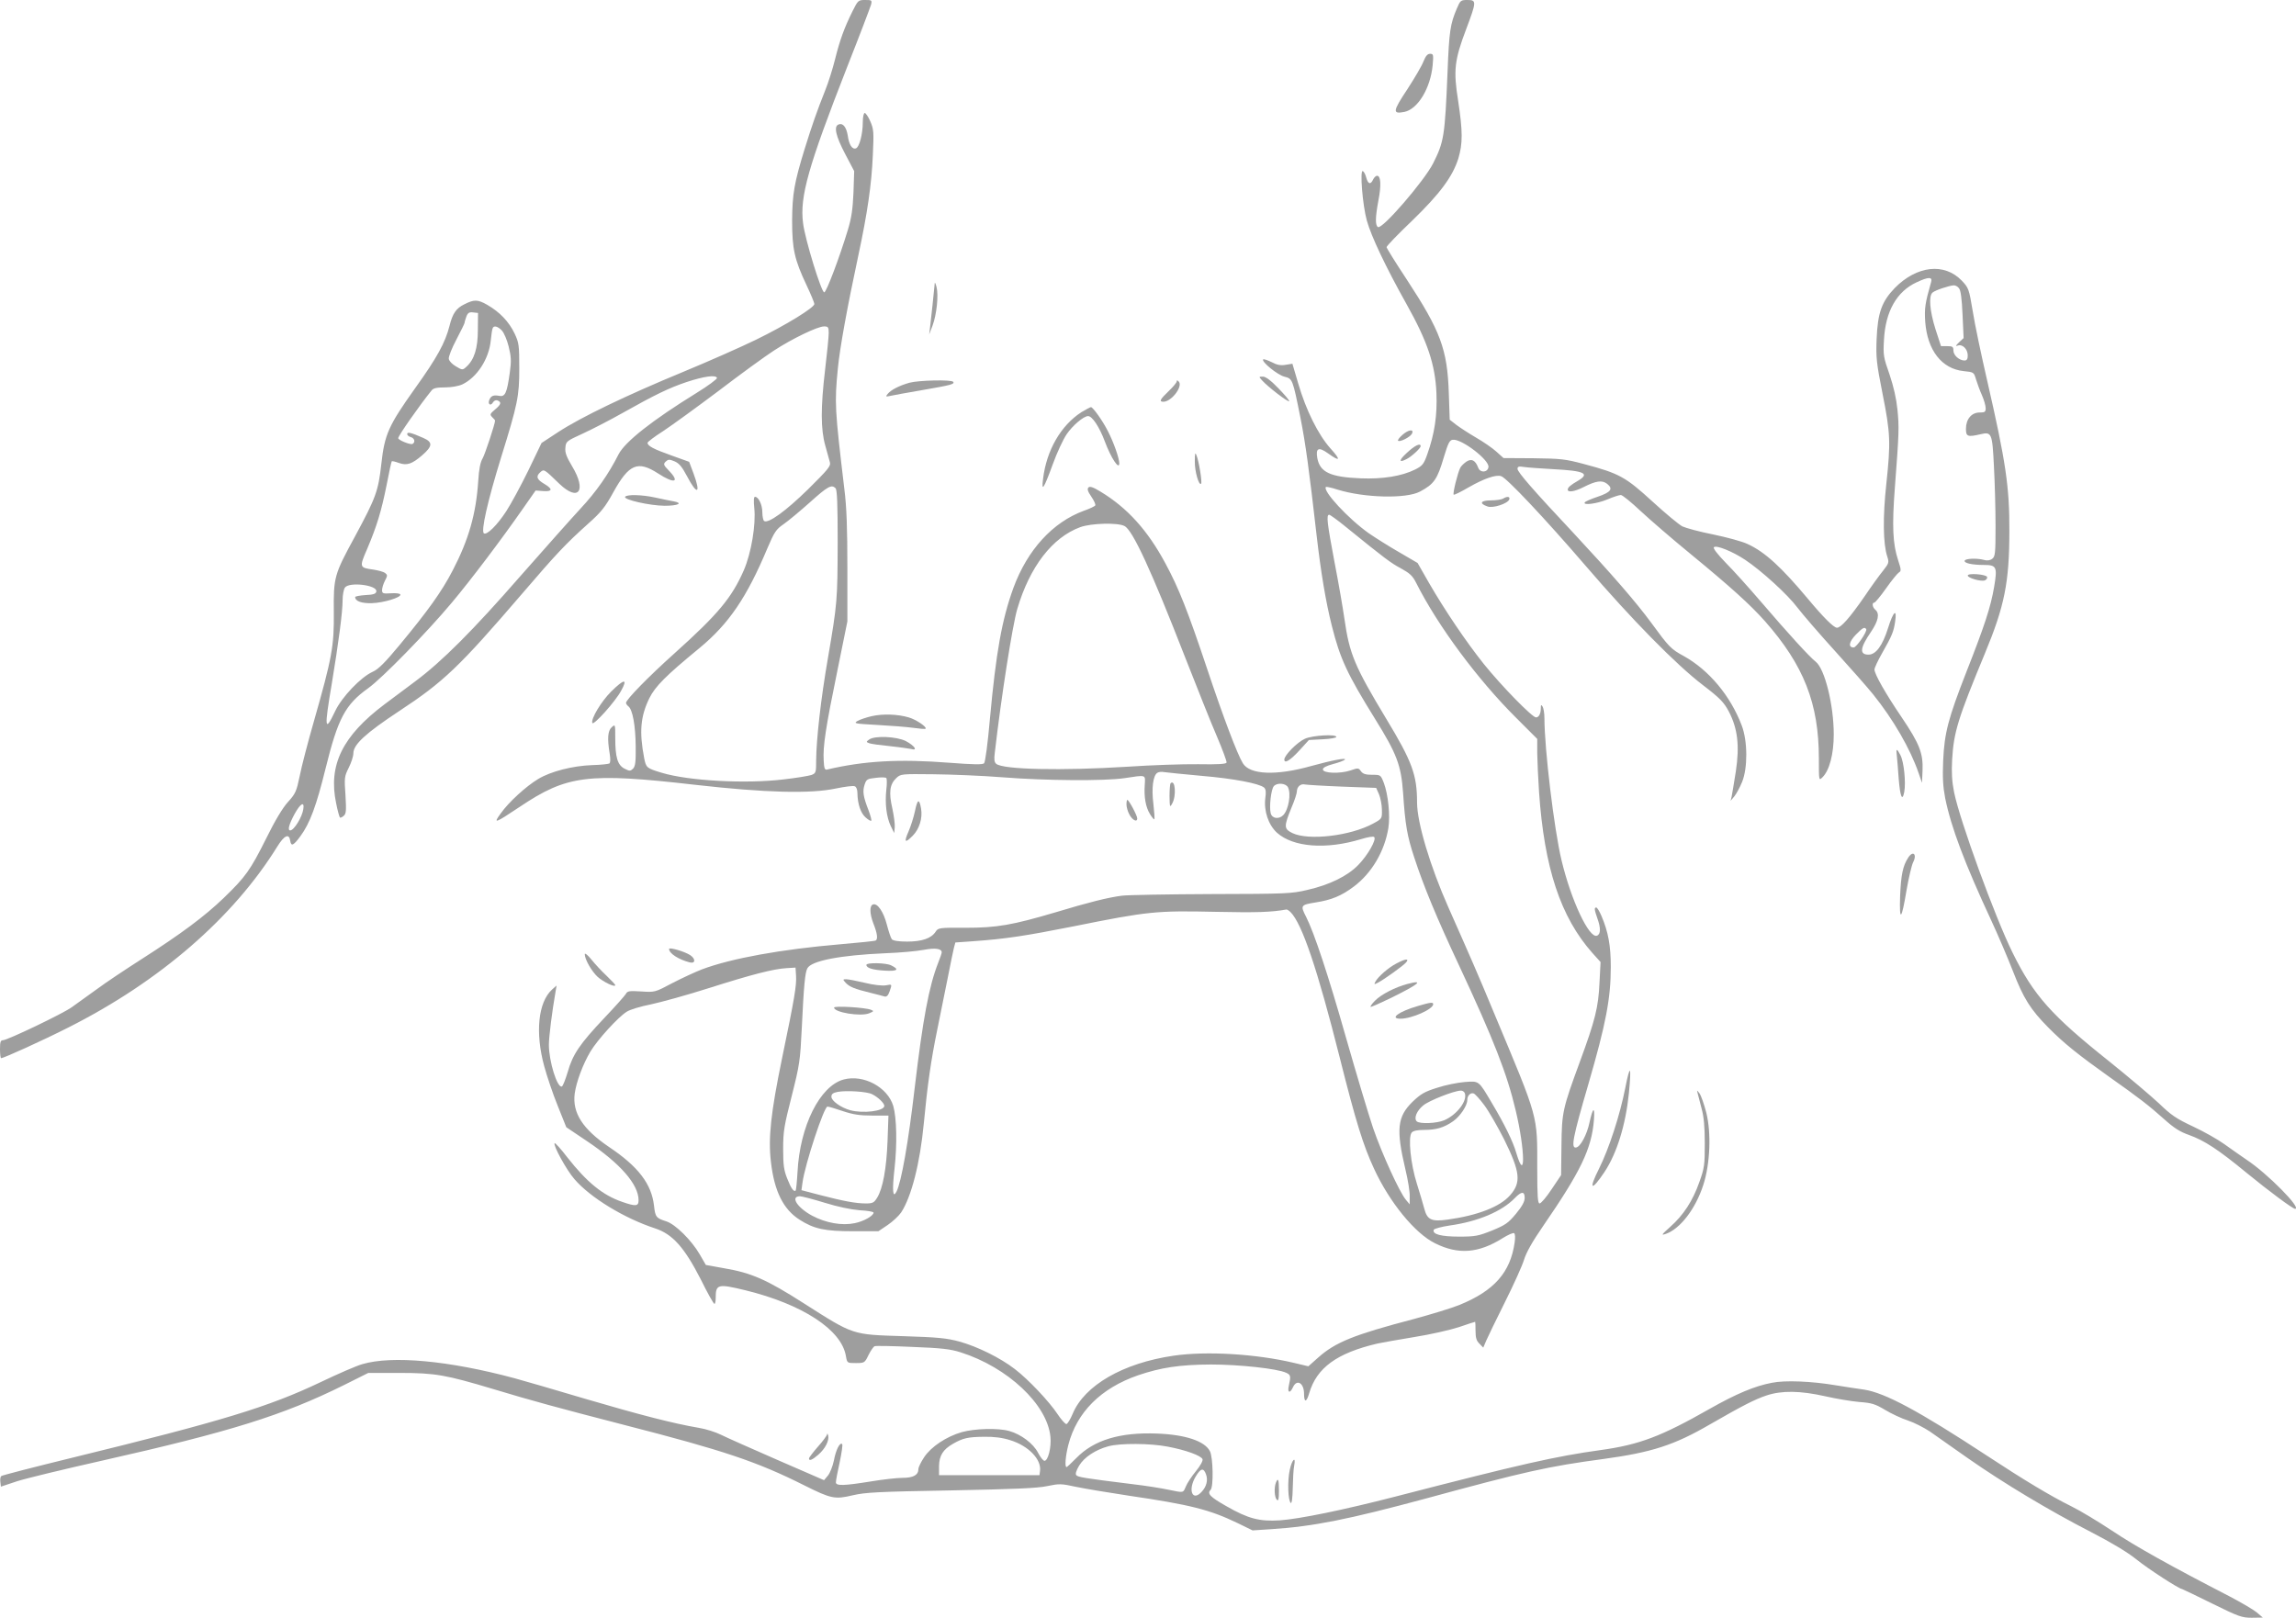 <?xml version="1.0" standalone="no"?>
<!DOCTYPE svg PUBLIC "-//W3C//DTD SVG 20010904//EN"
 "http://www.w3.org/TR/2001/REC-SVG-20010904/DTD/svg10.dtd">
<svg version="1.0" xmlns="http://www.w3.org/2000/svg"
 width="1280pt" height="902pt" viewBox="0 0 1280 902"
 preserveAspectRatio="xMidYMid meet">
<g transform="translate(0,902) scale(0.1,-0.1)"
fill="#9e9e9e" stroke="none">
<path d="M4753 8958 c-47 -95 -70 -159 -97 -266 -13 -53 -38 -133 -56 -177
-45 -113 -73 -193 -114 -325 -58 -188 -69 -252 -70 -400 0 -158 13 -217 80
-359 24 -51 44 -99 44 -106 0 -20 -159 -118 -325 -199 -82 -40 -267 -122 -410
-181 -310 -128 -566 -251 -693 -334 l-93 -61 -74 -154 c-41 -84 -97 -187 -123
-227 -51 -78 -107 -133 -124 -123 -18 11 20 179 96 425 92 296 101 340 101
494 0 130 -2 144 -26 195 -32 67 -83 120 -152 160 -54 31 -74 31 -129 3 -45
-22 -65 -51 -82 -120 -24 -94 -70 -178 -192 -348 -148 -208 -170 -257 -188
-421 -17 -152 -30 -188 -147 -405 -116 -213 -120 -227 -118 -422 2 -189 -10
-254 -110 -605 -34 -118 -70 -256 -80 -308 -18 -86 -23 -99 -66 -146 -29 -32
-73 -105 -120 -201 -90 -180 -116 -216 -237 -333 -107 -103 -237 -200 -459
-342 -86 -55 -199 -130 -250 -168 -52 -37 -114 -82 -139 -100 -50 -36 -359
-184 -384 -184 -13 0 -16 -11 -16 -50 0 -27 3 -50 6 -50 15 0 233 99 375 171
510 257 920 613 1165 1009 39 63 66 75 72 32 5 -33 18 -27 57 26 53 72 89 170
140 377 69 279 109 356 238 448 78 56 329 313 466 477 109 130 278 354 397
525 l70 100 42 -3 c52 -4 55 11 8 39 -43 25 -50 42 -25 65 22 20 21 20 108
-64 107 -102 153 -38 70 99 -31 52 -40 76 -37 103 3 35 6 37 98 79 52 24 151
75 220 114 183 103 260 140 358 173 97 32 163 41 169 23 2 -6 -49 -44 -114
-84 -246 -152 -399 -272 -435 -343 -56 -111 -126 -210 -211 -301 -51 -55 -201
-224 -334 -375 -267 -306 -439 -478 -588 -589 -55 -41 -131 -98 -170 -127
-236 -177 -316 -340 -271 -553 8 -41 18 -76 21 -79 2 -3 12 1 21 9 14 12 15
28 10 115 -7 97 -6 105 18 153 14 28 26 64 26 81 0 49 69 112 255 235 248 163
335 246 686 655 192 224 242 277 369 391 71 63 94 92 138 172 88 160 137 181
251 107 91 -59 124 -50 59 17 -29 30 -31 35 -17 49 14 13 20 14 49 2 26 -11
42 -30 70 -83 57 -109 79 -99 36 16 l-24 64 -100 36 c-99 35 -132 53 -132 70
0 5 38 34 85 64 46 30 185 131 309 224 123 94 262 195 310 226 103 67 244 135
280 135 23 0 26 -4 26 -37 0 -21 -9 -112 -20 -203 -25 -212 -25 -333 1 -425
11 -38 22 -81 26 -94 5 -20 -13 -41 -123 -150 -123 -120 -220 -191 -244 -176
-5 3 -10 25 -10 48 0 42 -21 87 -41 87 -7 0 -8 -22 -4 -62 10 -93 -17 -252
-58 -347 -67 -153 -142 -244 -387 -464 -146 -131 -270 -258 -270 -276 0 -5 6
-14 14 -20 23 -19 39 -108 40 -223 1 -87 -2 -110 -15 -124 -15 -14 -19 -14
-47 0 -39 20 -52 63 -52 170 0 78 0 79 -20 61 -22 -20 -25 -63 -11 -148 5 -30
4 -50 -2 -54 -6 -3 -49 -8 -96 -9 -109 -4 -230 -35 -300 -77 -67 -40 -165
-129 -210 -193 -43 -59 -33 -56 106 37 264 177 378 192 980 123 389 -44 642
-51 785 -20 49 10 95 16 103 12 9 -3 15 -18 15 -38 1 -60 18 -112 46 -136 14
-13 29 -21 31 -18 3 3 -4 29 -15 58 -30 77 -34 106 -22 143 10 30 15 33 63 38
28 4 55 3 58 -1 4 -4 4 -34 0 -67 -8 -75 1 -151 25 -201 l19 -39 3 30 c2 17
-4 64 -13 106 -21 90 -15 136 21 170 25 24 28 24 207 22 100 -1 274 -8 387
-17 240 -19 566 -21 677 -5 126 19 118 21 115 -36 -5 -69 5 -125 29 -164 11
-18 22 -31 24 -29 3 3 0 41 -5 86 -11 86 -2 158 22 173 7 5 24 7 38 4 14 -2
108 -12 210 -21 178 -15 318 -42 347 -65 10 -9 12 -25 7 -59 -9 -71 17 -149
65 -193 90 -81 274 -95 468 -36 39 12 69 17 74 12 14 -14 -36 -102 -89 -156
-59 -61 -160 -111 -284 -139 -88 -21 -119 -22 -533 -23 -242 -1 -467 -5 -500
-9 -78 -10 -186 -37 -368 -92 -243 -72 -329 -87 -504 -87 -147 1 -153 0 -167
-22 -24 -37 -76 -55 -159 -55 -48 0 -78 5 -85 13 -6 7 -18 44 -28 82 -18 70
-52 121 -77 112 -20 -6 -19 -51 2 -106 22 -55 26 -87 13 -95 -4 -3 -93 -12
-198 -21 -328 -28 -606 -78 -771 -140 -36 -14 -110 -48 -164 -76 -98 -52 -98
-52 -174 -47 -67 4 -77 3 -86 -14 -6 -10 -60 -71 -121 -135 -135 -143 -175
-201 -203 -300 -13 -43 -27 -79 -33 -81 -26 -8 -72 141 -72 233 0 44 18 187
37 295 l6 35 -26 -23 c-77 -71 -94 -240 -43 -427 15 -55 48 -154 75 -220 l48
-120 116 -78 c185 -124 287 -241 287 -329 0 -34 -15 -36 -92 -9 -108 37 -196
109 -306 249 -35 46 -67 81 -70 78 -10 -11 67 -151 110 -200 89 -104 279 -219
450 -275 98 -32 164 -107 255 -285 37 -75 71 -136 76 -136 4 0 7 15 7 34 0 76
12 79 165 42 319 -78 538 -221 561 -368 7 -38 7 -38 55 -38 48 0 50 1 71 45
12 24 27 46 34 49 7 3 102 1 211 -4 160 -6 212 -12 268 -30 262 -83 484 -291
501 -471 6 -58 -13 -134 -33 -134 -7 0 -23 20 -36 45 -26 51 -95 103 -160 121
-62 18 -192 14 -265 -6 -86 -25 -171 -81 -210 -140 -18 -27 -32 -56 -32 -66 0
-33 -28 -49 -88 -49 -31 0 -111 -9 -177 -20 -149 -24 -195 -26 -195 -5 0 9 9
58 21 111 11 53 18 99 14 102 -12 13 -35 -31 -46 -91 -7 -33 -22 -71 -34 -85
l-21 -25 -260 113 c-142 62 -284 125 -314 140 -30 15 -86 33 -125 39 -141 24
-327 72 -630 161 -170 51 -348 102 -395 115 -368 99 -684 128 -850 79 -30 -8
-136 -54 -234 -101 -290 -138 -550 -217 -1376 -419 -217 -53 -399 -100 -403
-104 -5 -4 -7 -19 -5 -33 l3 -26 90 30 c50 16 261 67 470 114 719 162 1011
253 1352 422 l136 68 176 0 c198 0 257 -11 521 -90 215 -65 359 -104 730 -200
554 -142 741 -205 1002 -336 152 -76 172 -80 273 -56 69 16 141 20 545 27 350
7 483 12 538 24 67 14 78 14 160 -4 48 -10 179 -32 292 -49 347 -51 453 -78
609 -153 l84 -41 106 7 c234 15 431 55 861 171 551 150 681 179 988 220 270
37 395 77 593 192 186 107 251 140 316 162 86 29 190 27 328 -4 61 -14 146
-28 190 -32 69 -5 89 -11 144 -44 35 -21 92 -48 127 -59 36 -12 90 -40 122
-61 31 -22 127 -89 212 -149 197 -138 455 -293 685 -411 120 -62 206 -114 257
-155 63 -51 237 -164 253 -164 2 0 77 -36 166 -80 150 -74 167 -80 223 -80
l61 1 -34 29 c-18 15 -88 56 -155 91 -320 165 -523 278 -651 364 -77 51 -178
112 -225 135 -117 58 -267 148 -475 285 -378 248 -566 349 -683 367 -37 5
-107 16 -157 24 -136 23 -284 29 -357 14 -96 -18 -200 -62 -348 -146 -269
-153 -390 -199 -606 -229 -252 -35 -439 -77 -1147 -260 -287 -74 -531 -124
-642 -132 -113 -7 -176 9 -298 79 -90 51 -109 70 -88 91 17 17 14 182 -4 216
-29 56 -136 92 -295 98 -206 8 -352 -36 -450 -137 -27 -27 -51 -50 -54 -50
-11 0 -6 62 10 124 47 182 181 316 389 388 127 43 230 59 405 60 159 0 371
-23 420 -46 26 -12 27 -18 15 -73 -9 -39 7 -44 23 -8 22 48 62 24 62 -37 0
-50 14 -48 29 5 42 141 154 223 381 276 25 5 117 22 204 36 88 14 199 39 248
55 49 17 90 30 92 30 1 0 2 -23 2 -50 0 -39 5 -56 22 -72 l21 -22 17 40 c9 21
56 118 104 214 48 96 96 202 106 235 12 40 46 101 104 185 214 311 273 435
286 595 6 79 -6 72 -25 -15 -14 -66 -50 -134 -74 -138 -31 -6 -19 55 68 353
98 337 125 479 125 654 0 118 -14 195 -52 284 -11 26 -24 47 -29 47 -12 0 -11
-11 6 -60 20 -55 19 -89 -2 -97 -44 -17 -145 199 -198 422 -41 172 -95 620
-95 792 0 26 -5 55 -10 63 -8 12 -10 11 -10 -7 0 -33 -11 -53 -27 -53 -21 0
-192 175 -291 298 -99 124 -217 299 -305 451 l-64 112 -101 59 c-56 32 -132
80 -170 106 -115 81 -261 239 -240 259 2 2 32 -4 65 -15 149 -46 382 -52 459
-11 79 42 97 68 134 194 23 76 31 93 49 95 48 7 205 -113 199 -152 -4 -31 -46
-34 -57 -4 -16 42 -37 53 -66 34 -13 -9 -29 -24 -34 -34 -14 -26 -43 -143 -37
-150 3 -3 41 16 84 41 84 48 151 72 181 62 31 -10 244 -236 471 -500 256 -298
504 -551 655 -666 94 -72 115 -94 143 -146 49 -94 61 -190 39 -335 -10 -62
-20 -124 -23 -138 l-6 -25 21 25 c11 14 31 50 43 80 32 78 31 229 -2 315 -63
166 -183 309 -323 387 -72 39 -83 51 -181 185 -85 116 -220 271 -433 500 -227
242 -313 341 -313 359 0 13 8 15 38 10 20 -3 93 -8 162 -12 173 -9 205 -24
138 -64 -42 -24 -58 -38 -58 -50 0 -17 39 -11 88 14 71 36 104 40 132 18 35
-28 20 -47 -54 -72 -36 -12 -68 -26 -71 -31 -12 -18 67 -8 125 16 33 14 67 25
76 25 9 0 59 -41 112 -91 54 -50 178 -157 277 -238 225 -185 332 -282 414
-374 217 -246 301 -459 301 -766 0 -125 0 -125 20 -105 39 38 63 130 63 239 0
165 -50 365 -100 405 -35 27 -156 160 -306 335 -66 77 -154 175 -196 217 -48
50 -72 81 -66 87 13 13 105 -24 175 -71 90 -60 236 -193 290 -265 28 -37 123
-147 211 -244 88 -97 183 -205 211 -240 113 -140 208 -305 254 -439 l19 -55 3
68 c4 97 -17 150 -116 297 -91 134 -152 242 -152 267 0 9 19 50 43 92 55 97
64 119 72 174 12 78 -10 59 -39 -34 -31 -99 -68 -149 -109 -149 -52 0 -48 37
13 126 42 62 50 103 25 124 -17 14 -20 40 -6 40 5 0 35 36 66 80 31 44 63 83
71 88 14 8 13 16 -4 68 -30 91 -35 189 -18 409 23 302 24 333 14 432 -6 60
-21 127 -44 195 -34 96 -36 109 -31 193 8 158 71 270 182 321 66 31 89 31 81
2 -34 -119 -38 -147 -33 -223 12 -158 92 -261 213 -274 58 -6 58 -6 70 -46 7
-22 21 -62 33 -88 12 -27 21 -60 21 -73 0 -21 -5 -24 -34 -24 -45 0 -76 -37
-76 -91 0 -43 9 -47 82 -30 61 14 65 7 74 -179 5 -91 9 -241 9 -333 0 -155 -2
-170 -19 -183 -12 -9 -29 -11 -45 -6 -40 11 -104 8 -108 -4 -5 -14 42 -24 107
-24 71 0 76 -11 57 -123 -19 -112 -54 -218 -154 -472 -102 -261 -123 -341
-130 -496 -4 -95 -1 -145 11 -208 33 -164 110 -367 257 -683 39 -84 93 -211
121 -283 59 -152 97 -213 198 -315 87 -88 166 -151 340 -275 163 -115 220
-159 306 -236 53 -48 88 -70 137 -87 86 -31 162 -80 321 -211 127 -104 258
-201 271 -201 40 0 -154 197 -271 274 -32 22 -88 61 -124 87 -36 26 -114 70
-174 98 -92 43 -122 63 -190 129 -45 42 -169 147 -276 233 -324 258 -422 368
-540 607 -99 201 -293 733 -326 894 -12 60 -15 110 -11 183 9 153 32 228 182
590 110 265 137 397 137 685 1 245 -20 386 -123 835 -33 143 -70 318 -81 389
-21 126 -23 131 -62 172 -97 100 -250 83 -373 -42 -72 -75 -95 -137 -101 -284
-4 -104 -1 -134 33 -305 44 -221 46 -270 21 -504 -20 -183 -18 -333 5 -403 11
-34 10 -38 -23 -80 -19 -23 -66 -88 -103 -143 -83 -120 -132 -175 -154 -175
-18 0 -76 58 -161 160 -149 178 -241 263 -338 307 -29 14 -114 37 -191 53 -76
15 -153 36 -172 45 -19 10 -94 72 -167 139 -150 137 -184 156 -379 208 -108
29 -132 31 -285 33 l-166 1 -40 36 c-22 20 -73 55 -113 78 -41 24 -90 56 -110
71 l-37 29 -5 147 c-8 246 -46 347 -236 637 -61 92 -111 173 -111 178 0 6 63
72 141 146 157 152 227 247 259 348 25 84 25 151 -1 322 -27 170 -21 226 45
400 58 154 58 162 7 162 -37 0 -40 -2 -59 -47 -37 -87 -43 -126 -52 -353 -15
-361 -20 -390 -80 -510 -50 -99 -285 -371 -308 -356 -16 10 -15 55 3 151 16
82 13 135 -8 135 -7 0 -17 -10 -22 -21 -14 -30 -28 -26 -38 10 -4 16 -12 33
-19 37 -18 11 -2 -190 22 -276 25 -89 105 -258 222 -467 116 -207 159 -335
166 -494 5 -125 -10 -226 -51 -342 -20 -56 -27 -64 -68 -85 -75 -37 -180 -54
-304 -49 -169 7 -226 34 -241 112 -10 57 7 65 60 27 68 -49 73 -38 13 28 -68
76 -136 213 -179 360 l-33 112 -37 -6 c-28 -5 -49 -1 -79 15 -23 11 -43 18
-47 15 -11 -12 79 -86 118 -96 46 -12 46 -11 90 -230 28 -141 48 -287 90 -655
24 -208 51 -370 85 -505 46 -183 85 -267 240 -517 122 -196 146 -259 157 -413
12 -180 23 -242 62 -360 53 -162 123 -332 251 -605 192 -411 267 -603 315
-807 53 -223 55 -410 3 -236 -18 63 -66 161 -136 278 -75 127 -70 123 -152
117 -38 -3 -108 -17 -153 -32 -71 -22 -92 -35 -137 -78 -85 -83 -93 -153 -40
-377 14 -58 25 -125 24 -150 l0 -45 -21 25 c-35 41 -133 255 -183 400 -25 74
-93 301 -151 504 -99 349 -177 584 -223 675 -32 62 -30 66 52 79 90 14 146 37
216 90 99 75 170 196 191 325 11 69 -1 187 -25 251 -18 46 -18 46 -66 46 -36
0 -51 5 -62 20 -13 19 -16 19 -59 4 -58 -19 -153 -16 -153 6 0 10 20 20 57 30
31 8 60 19 65 24 13 13 -71 -3 -187 -35 -195 -55 -342 -49 -381 15 -31 50
-111 262 -199 526 -108 323 -159 452 -232 587 -100 187 -214 312 -363 402 -41
25 -59 31 -67 23 -8 -8 -4 -22 16 -51 15 -22 25 -44 22 -49 -3 -5 -32 -19 -64
-30 -174 -64 -314 -218 -392 -429 -65 -179 -97 -360 -131 -728 -12 -137 -26
-245 -33 -251 -8 -8 -61 -7 -191 3 -282 22 -477 11 -685 -38 -12 -3 -16 8 -18
51 -5 79 12 188 76 499 l56 276 0 300 c0 219 -4 338 -17 440 -53 445 -55 478
-36 671 11 113 51 335 114 629 51 238 74 397 81 560 6 129 5 144 -14 188 -11
26 -26 47 -31 47 -6 0 -11 -22 -11 -51 0 -66 -19 -139 -38 -146 -21 -8 -39 20
-46 72 -8 47 -27 71 -51 61 -28 -10 -16 -64 36 -163 l51 -97 -4 -121 c-4 -91
-11 -140 -31 -206 -46 -152 -120 -349 -132 -349 -16 0 -107 295 -118 386 -19
147 28 314 246 871 70 177 129 333 133 347 6 25 4 26 -33 26 -38 0 -40 -2 -70
-62z m6168 -1545 c10 -11 16 -58 20 -147 l6 -131 -26 -24 c-19 -19 -21 -23 -7
-18 26 10 56 -19 56 -55 0 -20 -5 -28 -18 -28 -29 0 -62 29 -62 56 0 21 -5 24
-35 24 l-34 0 -31 95 c-32 102 -39 185 -16 204 15 13 91 38 117 40 9 1 23 -6
30 -16z m-8257 -233 c0 -102 -20 -166 -65 -206 -20 -18 -22 -18 -57 3 -21 12
-38 30 -40 42 -2 12 17 60 42 107 25 48 46 90 46 94 0 5 5 21 10 35 8 21 16
26 38 23 l27 -3 -1 -95z m134 -3 c12 -13 29 -53 38 -90 14 -57 15 -80 6 -145
-16 -115 -26 -136 -60 -129 -31 6 -46 0 -55 -25 -8 -23 9 -33 21 -12 6 10 16
15 26 11 23 -9 20 -22 -15 -51 -28 -24 -29 -27 -15 -42 9 -8 16 -17 16 -19 0
-18 -56 -187 -69 -210 -13 -21 -21 -61 -25 -128 -12 -182 -53 -326 -142 -497
-61 -118 -137 -224 -296 -416 -82 -99 -119 -136 -151 -150 -66 -30 -171 -140
-208 -218 -59 -125 -62 -98 -19 154 37 224 60 397 60 464 0 29 6 60 13 70 24
33 182 14 175 -22 -2 -13 -16 -18 -61 -20 -31 -2 -57 -7 -57 -11 0 -23 36 -36
94 -34 65 2 163 32 158 48 -1 6 -25 9 -52 7 -45 -3 -50 -1 -50 18 0 11 7 35
16 52 15 29 15 32 0 44 -9 6 -38 14 -64 18 -79 11 -80 12 -34 118 52 123 78
206 108 357 13 69 26 127 28 129 3 2 20 -2 39 -9 45 -16 73 -7 130 42 60 52
61 74 5 98 -66 29 -88 34 -88 21 0 -7 9 -14 20 -17 21 -6 27 -28 10 -38 -11
-7 -80 21 -80 32 0 13 118 182 186 266 10 13 29 17 75 17 36 0 75 7 97 17 81
39 148 141 158 245 3 29 7 59 10 66 5 19 28 14 52 -11z m1860 -879 c9 -9 12
-89 12 -302 -1 -322 -2 -340 -54 -643 -40 -230 -65 -456 -66 -571 0 -69 -1
-73 -26 -83 -15 -5 -86 -17 -158 -25 -209 -25 -526 -8 -676 37 -86 26 -88 28
-99 83 -28 147 -20 232 29 333 33 66 90 124 280 280 163 135 263 281 379 558
38 89 48 104 89 132 26 18 92 73 147 122 100 90 121 101 143 79z m2844 -215
c218 -177 253 -203 308 -232 49 -27 65 -41 85 -81 122 -242 344 -540 557 -752
l118 -118 0 -82 c1 -46 5 -141 10 -213 29 -424 120 -698 297 -898 l46 -51 -6
-115 c-6 -137 -24 -209 -109 -440 -97 -264 -101 -282 -103 -470 l-2 -163 -53
-79 c-29 -44 -59 -79 -67 -79 -10 0 -13 39 -13 193 0 305 10 269 -238 862 -95
229 -132 313 -257 595 -101 227 -175 473 -175 585 0 154 -27 228 -171 466
-177 294 -206 362 -234 559 -9 63 -34 207 -56 320 -40 212 -46 260 -29 260 5
0 47 -30 92 -67z m-1233 4 c46 -23 151 -252 336 -727 68 -173 148 -375 180
-448 31 -73 55 -138 53 -144 -3 -8 -48 -11 -159 -9 -85 1 -262 -5 -394 -14
-368 -23 -692 -16 -731 16 -11 9 -13 25 -8 63 36 312 98 707 125 800 70 237
196 400 352 457 61 22 209 26 246 6z m4135 -575 c7 -12 -54 -102 -70 -102 -32
0 -26 32 12 71 39 40 49 45 58 31z m-3224 -881 c19 -36 4 -125 -26 -156 -25
-25 -63 -19 -70 11 -9 35 2 132 17 150 17 21 66 18 79 -5z m304 3 l188 -7 16
-36 c8 -20 16 -58 16 -86 1 -49 1 -50 -49 -77 -127 -69 -360 -96 -450 -53 -48
24 -48 36 -5 142 17 39 30 80 30 90 0 26 21 45 45 39 11 -2 105 -8 209 -12z
m-5793 -125 c-6 -44 -52 -119 -73 -119 -16 0 -7 33 24 91 33 60 56 73 49 28z
m5504 -575 c64 -65 149 -315 275 -815 89 -354 130 -486 190 -615 86 -187 228
-361 340 -416 130 -65 243 -56 378 29 29 18 58 31 63 27 6 -3 7 -25 3 -52 -24
-167 -114 -269 -308 -348 -44 -18 -160 -53 -256 -79 -332 -87 -436 -129 -532
-215 l-54 -48 -80 19 c-211 50 -487 67 -672 40 -281 -41 -496 -165 -562 -324
-13 -31 -29 -57 -35 -57 -7 0 -29 25 -49 55 -47 71 -164 195 -239 252 -80 62
-210 126 -309 153 -70 19 -120 24 -313 30 -287 9 -274 5 -552 182 -208 133
-293 171 -448 197 l-100 18 -34 59 c-46 79 -136 168 -186 184 -57 18 -62 24
-69 88 -14 121 -88 218 -251 327 -147 100 -205 190 -191 298 9 65 46 164 87
233 40 67 156 194 203 223 18 12 79 30 135 41 56 12 202 52 324 91 243 77 356
106 432 111 l50 3 3 -47 c3 -53 -8 -121 -78 -458 -63 -306 -78 -445 -62 -580
19 -163 69 -263 160 -321 80 -51 140 -64 298 -64 l141 0 52 35 c28 19 62 51
75 70 57 87 105 274 126 495 20 212 40 353 75 523 19 92 46 226 60 297 14 72
29 144 33 160 l8 30 99 7 c181 13 287 29 560 83 416 84 462 88 790 81 233 -5
314 -2 397 13 4 0 14 -6 23 -15z m-1945 -224 c0 -5 -9 -32 -20 -59 -51 -130
-85 -312 -130 -691 -36 -311 -75 -530 -102 -584 -21 -41 -25 6 -11 129 15 135
12 281 -7 348 -31 105 -166 178 -277 148 -132 -36 -244 -259 -257 -517 -3 -54
-8 -99 -10 -102 -10 -10 -26 12 -47 66 -19 47 -23 76 -23 167 0 98 6 130 48
295 44 174 47 196 56 380 11 232 18 308 31 331 22 42 182 73 434 84 83 3 179
12 215 19 63 12 100 7 100 -14z m-388 -791 c33 -16 68 -50 68 -65 0 -29 -118
-44 -191 -24 -52 15 -104 52 -104 75 0 15 9 22 35 27 48 9 164 2 192 -13z
m3304 6 c16 -42 -43 -120 -114 -151 -42 -18 -138 -22 -154 -6 -17 17 0 59 37
89 33 27 170 81 208 82 10 1 20 -6 23 -14z m108 -66 c25 -33 75 -120 112 -193
89 -181 96 -239 32 -311 -55 -63 -180 -112 -347 -135 -91 -13 -115 -1 -131 62
-6 24 -25 86 -41 138 -35 110 -50 260 -29 285 8 10 31 15 70 15 67 0 111 13
162 49 39 28 78 86 78 118 0 24 18 43 36 36 8 -3 34 -32 58 -64z m-3576 -34
c57 -19 94 -25 164 -25 l91 0 -5 -142 c-6 -153 -26 -264 -58 -316 -17 -28 -25
-32 -63 -32 -56 0 -125 13 -256 47 l-103 27 6 43 c14 103 120 423 139 423 7 0
45 -11 85 -25z m3802 -484 c0 -21 -15 -48 -49 -89 -43 -52 -60 -63 -133 -93
-75 -30 -93 -34 -183 -34 -100 0 -151 13 -142 38 2 6 42 17 89 24 158 22 292
79 363 153 37 38 55 39 55 1z m-3903 -27 c74 -23 147 -38 196 -42 42 -2 77 -8
77 -13 0 -18 -55 -49 -105 -59 -71 -15 -161 1 -238 42 -83 45 -123 108 -67
108 10 0 72 -16 137 -36z m1035 -1324 c101 -31 175 -107 166 -172 l-3 -23
-280 0 -280 0 0 50 c1 59 22 93 78 125 56 32 83 38 173 39 55 1 103 -5 146
-19z m878 -36 c101 -19 186 -50 194 -70 3 -9 -12 -36 -37 -67 -24 -29 -49 -67
-56 -85 -16 -37 -10 -36 -98 -18 -37 8 -124 22 -193 30 -275 34 -311 40 -320
51 -6 7 0 26 16 53 28 47 92 89 163 108 65 18 234 17 331 -2z m214 -156 c11
-32 2 -67 -25 -96 -51 -56 -78 9 -34 84 29 49 45 52 59 12z"/>
<path d="M4830 3640 c0 -17 34 -28 103 -32 70 -4 83 6 36 29 -28 15 -139 17
-139 3z"/>
<path d="M4714 3541 c21 -23 50 -35 136 -56 36 -9 72 -18 81 -21 12 -3 20 5
28 27 15 43 15 42 -21 35 -19 -3 -68 2 -116 14 -46 11 -93 20 -104 20 -20 0
-20 -1 -4 -19z"/>
<path d="M4650 3402 c0 -27 148 -51 195 -32 27 11 28 13 10 20 -34 13 -205 23
-205 12z"/>
<path d="M7936 8678 c-9 -24 -50 -94 -91 -157 -81 -122 -83 -138 -16 -125 75
15 146 132 158 261 5 58 4 63 -14 63 -15 0 -25 -12 -37 -42z"/>
<path d="M5211 7440 c-3 -33 -21 -208 -26 -245 l-5 -40 19 50 c23 62 34 169
22 215 -5 19 -9 28 -10 20z"/>
<path d="M7036 6899 c31 -35 144 -122 151 -116 3 3 -24 35 -59 71 -43 45 -72
66 -87 66 -24 0 -24 0 -5 -21z"/>
<path d="M5070 6886 c-56 -16 -102 -39 -121 -62 -13 -16 -12 -17 16 -11 17 4
96 18 177 32 161 28 181 33 172 46 -8 13 -192 9 -244 -5z"/>
<path d="M6560 6893 c0 -6 -20 -30 -45 -54 -48 -46 -55 -59 -29 -59 45 0 111
87 85 113 -8 8 -11 8 -11 0z"/>
<path d="M6029 6722 c-115 -74 -195 -213 -214 -372 -10 -77 4 -56 54 81 23 64
58 139 77 167 33 49 95 102 120 102 23 0 63 -60 94 -143 34 -91 79 -159 80
-121 0 28 -31 117 -63 179 -29 58 -84 135 -95 135 -4 0 -28 -13 -53 -28z"/>
<path d="M7817 6594 c-16 -14 -26 -28 -23 -31 9 -10 66 19 77 38 15 29 -20 24
-54 -7z"/>
<path d="M7843 6495 c-46 -42 -46 -58 0 -34 27 14 77 60 77 71 0 20 -32 5 -77
-37z"/>
<path d="M6661 6447 c-1 -55 23 -137 35 -124 7 7 -12 126 -26 159 -7 18 -9 10
-9 -35z"/>
<path d="M3485 6250 c-10 -16 136 -49 220 -50 76 0 106 15 49 25 -21 4 -67 13
-102 21 -73 16 -158 18 -167 4z"/>
<path d="M8380 6240 c-8 -5 -39 -10 -68 -10 -58 0 -68 -17 -19 -34 30 -11 112
16 121 39 6 17 -12 19 -34 5z"/>
<path d="M10970 5811 c0 -14 75 -35 95 -27 9 3 15 12 13 19 -5 15 -108 23
-108 8z"/>
<path d="M3407 5164 c-55 -55 -113 -151 -105 -175 6 -17 129 120 161 180 38
69 17 67 -56 -5z"/>
<path d="M4860 5027 c-30 -7 -66 -19 -80 -27 -23 -14 -14 -15 110 -22 74 -4
164 -11 200 -16 36 -5 67 -8 70 -5 9 9 -52 51 -94 63 -61 18 -144 21 -206 7z"/>
<path d="M7275 4901 c-43 -19 -115 -92 -115 -116 0 -25 33 -5 86 53 l51 56 77
4 c42 2 76 8 76 13 0 17 -133 9 -175 -10z"/>
<path d="M4846 4897 c-18 -13 -18 -14 0 -21 10 -4 61 -11 113 -16 53 -6 107
-13 120 -16 40 -12 20 18 -29 44 -52 26 -173 31 -204 9z"/>
<path d="M10575 4803 c2 -21 7 -77 10 -124 8 -100 20 -131 31 -75 10 54 -2
169 -21 205 -21 41 -26 39 -20 -6z"/>
<path d="M6526 4653 c-3 -3 -6 -36 -6 -72 1 -62 2 -65 15 -41 24 42 17 138 -9
113z"/>
<path d="M5101 4498 c-7 -33 -23 -84 -36 -114 -27 -61 -20 -68 24 -23 36 36
55 97 46 150 -10 58 -20 55 -34 -13z"/>
<path d="M6280 4535 c0 -15 7 -39 15 -54 17 -34 45 -48 45 -24 0 16 -47 103
-55 103 -3 0 -5 -11 -5 -25z"/>
<path d="M10638 4238 c-30 -46 -40 -96 -45 -213 -5 -149 8 -137 36 33 12 68
28 136 36 153 24 46 0 69 -27 27z"/>
<path d="M3730 3729 c0 -25 53 -59 115 -75 33 -8 34 20 2 41 -31 20 -117 45
-117 34z"/>
<path d="M3260 3700 c0 -29 38 -95 71 -126 32 -29 99 -61 99 -47 0 4 -22 27
-48 52 -27 25 -65 66 -85 91 -20 25 -37 38 -37 30z"/>
<path d="M7785 3648 c-43 -22 -101 -72 -117 -101 -9 -17 -7 -17 14 -6 35 18
142 95 157 113 19 23 -3 21 -54 -6z"/>
<path d="M7847 3534 c-69 -18 -148 -59 -182 -94 -16 -16 -27 -32 -24 -34 2 -2
54 21 114 50 156 77 187 103 92 78z"/>
<path d="M7905 3411 c-107 -31 -161 -71 -97 -71 62 0 182 53 182 81 0 12 -14
11 -85 -10z"/>
<path d="M9061 2955 c-30 -153 -91 -340 -147 -452 -59 -117 -43 -128 30 -19
70 105 119 264 137 441 15 154 7 167 -20 30z"/>
<path d="M9464 2925 c3 -11 13 -49 22 -85 13 -46 18 -103 18 -195 0 -120 -2
-137 -30 -215 -37 -106 -89 -185 -162 -250 -49 -44 -53 -49 -26 -40 81 28 167
140 210 274 38 117 45 290 16 404 -12 45 -28 92 -37 105 -15 20 -16 20 -11 2z"/>
<path d="M4611 1023 c0 -6 -23 -38 -51 -69 -27 -31 -50 -61 -50 -66 0 -16 19
-8 53 22 38 33 61 79 54 107 -3 10 -5 13 -6 6z"/>
<path d="M7190 823 c-13 -61 -10 -168 6 -183 5 -5 10 26 11 83 1 51 4 107 8
125 11 57 -13 34 -25 -25z"/>
<path d="M7113 753 c-11 -28 -8 -82 5 -95 9 -9 12 2 12 50 0 63 -5 76 -17 45z"/>
</g>
</svg>
